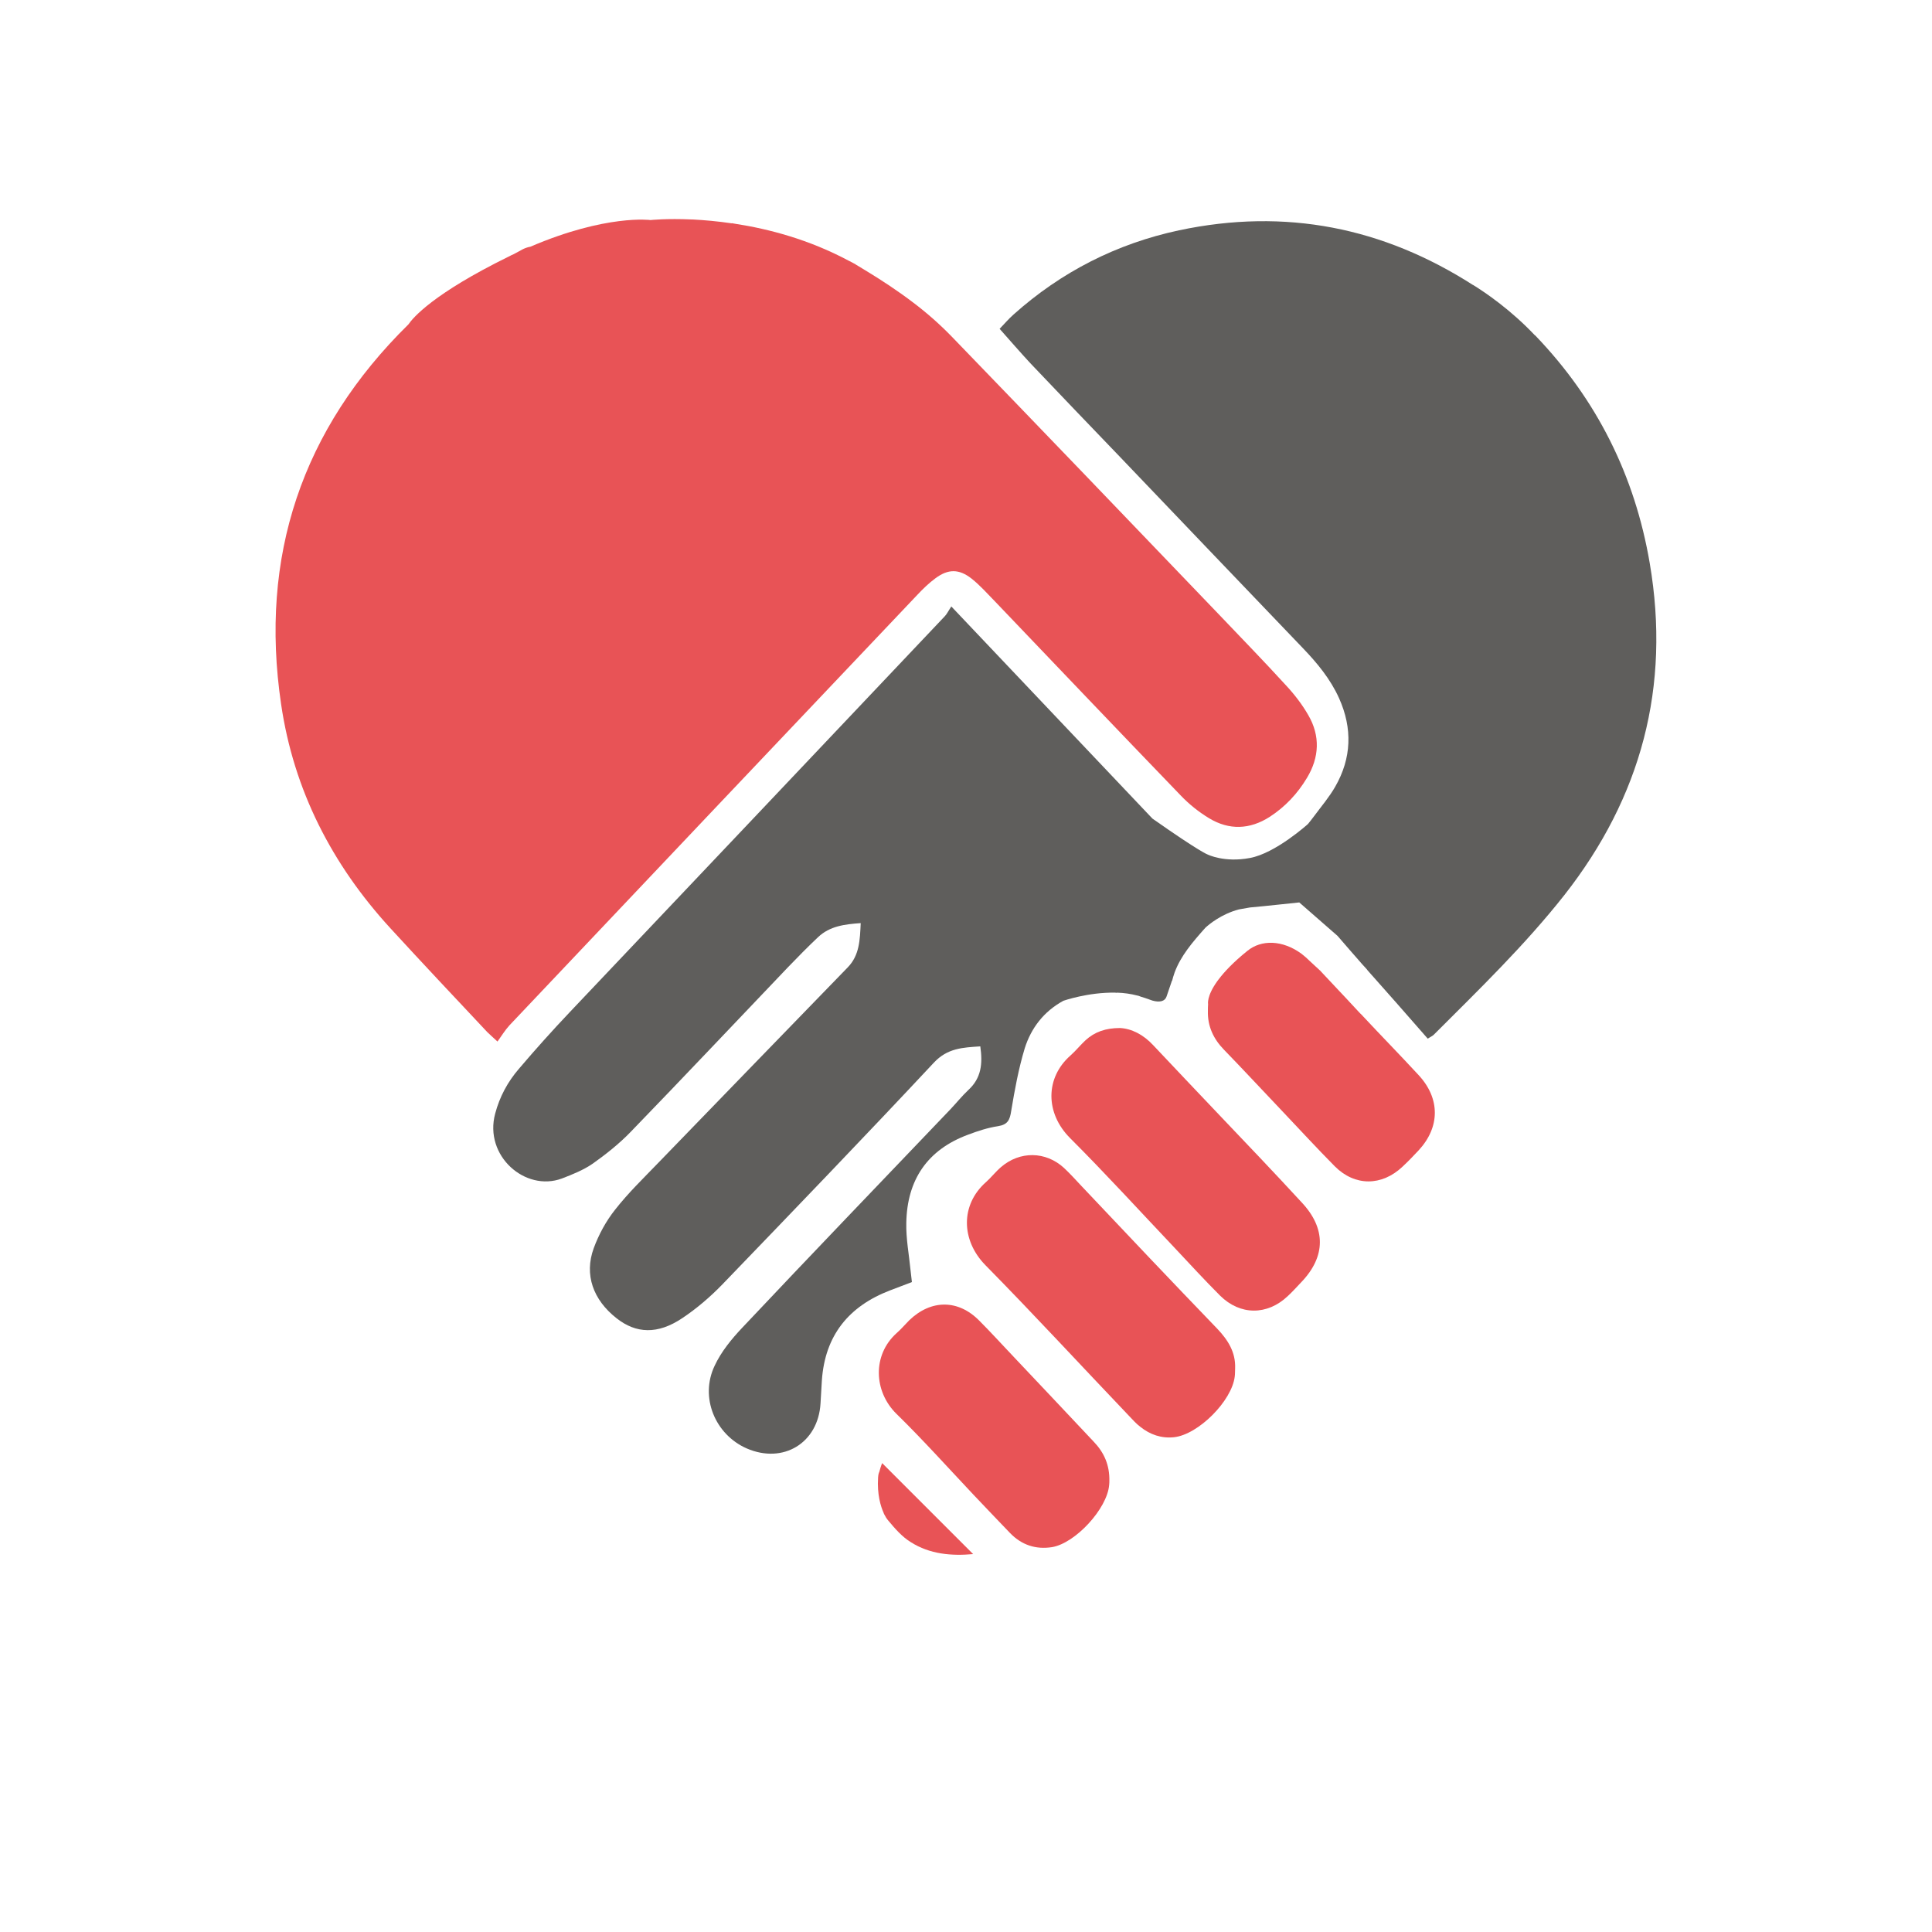 <?xml version="1.0" encoding="utf-8"?>
<!-- Generator: Adobe Illustrator 23.0.3, SVG Export Plug-In . SVG Version: 6.00 Build 0)  -->
<svg version="1.1" id="Layer_1" xmlns="http://www.w3.org/2000/svg" xmlns:xlink="http://www.w3.org/1999/xlink" x="0px" y="0px"
	 viewBox="0 0 1000 1000" style="enable-background:new 0 0 1000 1000;" xml:space="preserve">
<style type="text/css">
	.st0{fill:#E85356;}
	.st1{fill:#5F5E5C;}
</style>
<g>
	<path class="st0" d="M263.7,530.7c70.3-74.3,140.7-148.6,211.1-222.8c2.9-3.1,6-6.1,9.4-8.6c6.6-4.9,12.2-4.9,18.7,0.2
		c4.4,3.5,8.2,7.8,12.2,11.9c32,33.5,63.9,67,96.1,100.4c4.3,4.5,9.3,8.5,14.6,11.7c10.4,6.3,21.1,5.9,31.4-0.7
		c8-5.2,14.4-12,19.3-20.2c6.4-10.6,6.9-21.7,0.7-32.4c-3.2-5.6-7.3-10.9-11.7-15.6c-11.5-12.6-23.4-24.8-35.2-37.2
		c-45.8-47.8-91.7-95.6-137.7-143.2c-6.1-6.3-12.8-12.2-19.8-17.5c-8-6.1-16.5-11.7-25.1-16.9c-1.6-1-3.2-1.9-4.8-2.9l-0.1-0.1
		c-1.2-0.7-2.4-1.3-3.6-1.9c-20.4-10.9-41.2-16.4-58.8-19.1c-0.6-0.1-1.2-0.2-1.7-0.3c0,0,0.1,0,0.1,0.1c-7.5-1.1-14.4-1.7-20.3-2
		c-0.1,0-0.3,0-0.4,0c-13.1-0.6-21.4,0.3-21.4,0.3s-22.8-3.1-62.2,13.8c-1.2,0.2-2.4,0.6-3.7,1.2c-1.6,0.9-3.2,1.7-4.8,2.6
		c-0.9,0.4-1.8,0.8-2.7,1.3c-39.1,19.2-49.6,31.7-51.9,35.1c-55.2,54.3-77.2,120.1-65.9,196.6c6.5,44.4,26.3,83,56.7,116.1
		c16.5,18,33.3,35.8,50,53.6c1.2,1.2,2.5,2.3,5.3,4.9C259.6,536.2,261.4,533.2,263.7,530.7z"/>
	<path class="st1" d="M853.9,291.5c-7.7-45.2-27.3-84.6-59.2-117.8c-0.1-0.1-0.2-0.2-0.3-0.2c-12.3-13-25.3-21.9-31.6-25.8
		c-0.1-0.1-0.3-0.2-0.4-0.2l0,0c-46.4-29.7-96.9-40-152.1-28.3c-32.3,6.9-61,21.5-85.7,43.6c-2.5,2.2-4.6,4.7-7.2,7.4
		c5.7,6.4,10.7,12.2,15.9,17.8c15.5,16.3,31,32.5,46.6,48.7c31.4,32.9,62.9,65.8,94.3,98.6c7.5,7.8,14.4,16.1,18.9,26.1
		c7,15.6,6.5,31-2,45.8c-3.1,5.4-7.2,10.2-10.9,15.2c-1,1.4-2.1,2.7-3.2,4.1l0,0c0,0-16.8,15.2-30.1,17.6
		c-13.2,2.5-21.8-1.8-21.8-1.8s-3.7-1.1-28.6-18.6c-34.4-36.3-68.6-72.4-104.1-109.8c-1.6,2.4-2.3,4-3.5,5.2
		C424.3,387.4,359.5,455.7,294.8,524c-9,9.5-17.7,19.2-26.2,29.2c-5.8,6.7-10,14.5-12.3,23.2c-5.9,21.9,15.6,40.6,34.5,33.6
		c5.5-2.1,11.2-4.4,16-7.7c6.9-4.9,13.7-10.3,19.6-16.4c27.3-28.2,54.2-56.7,81.3-85.1c5.1-5.3,10.3-10.6,15.7-15.7
		c6.1-5.8,13.8-6.7,22.1-7.3c-0.4,8.7-0.6,16.6-6.7,22.9c-32.7,33.7-65.3,67.3-97.9,101c-7.7,8-15.7,15.7-22.5,24.4
		c-4.7,5.9-8.5,12.9-11.1,20c-5,13.7-0.3,26.7,11.8,36.2c10.1,8,21.3,8.5,34,0c7.5-5,14.5-11,20.8-17.5
		c36.7-38.1,73.4-76.2,109.5-114.8c7-7.5,14.9-7.8,24-8.4c1.3,9,0.5,16.4-6.1,22.5c-3.3,3.1-6.2,6.7-9.3,10
		c-35.9,37.6-72,75.1-107.7,113c-5.6,5.9-11,12.5-14.4,19.8c-7.8,16.3,0.2,35.6,16.6,42.8c18.9,8.2,37-2.8,38.2-23.3
		c0.2-4,0.5-7.9,0.7-11.9c1.6-23.3,13.9-38.4,35.3-46.6c3.7-1.4,7.3-2.8,11.3-4.3c-0.3-2.3-0.5-4.2-0.7-6.1
		c-0.8-8.2-2.4-16.4-2.2-24.6c0.4-22.2,10.9-37.8,32-45.6c5-1.9,10.2-3.6,15.5-4.4c5-0.8,6.1-3.2,6.8-7.9c1.8-10.9,3.8-21.8,7-32.4
		c3.3-10.5,9.9-19.1,20-24.6c0,0,12.9-4.5,26.9-4.2c0.3,0.1,0.6,0.1,0.9,0c3.5,0.1,7.1,0.6,10.5,1.5c0.2,0,0.3,0.1,0.5,0.1
		c0.9,0.4,2,0.7,3.3,1.1c1.3,0.4,2.7,1,4,1.4c3.9,1.1,6.5,0.3,7.3-2.1l0,0l2.8-8.2h0.1c0.3-1.3,0.7-2.5,1.1-3.7l0.2-0.6
		c3.2-8.6,9.2-15.6,15.9-23.1c1.7-1.6,8.2-7.1,17.4-9.5c2.1-0.4,4-0.7,5.7-1l0,0c9-0.8,19.3-2,25.5-2.6l19.8,17.3
		c4.2,4.9,8.5,9.8,12.7,14.6l0,0l2.1,2.3c0.3,0.3,0.6,0.7,0.8,1l0,0l14.8,16.7c5.5,6.3,10.9,12.4,16.3,18.6c1.4-0.9,2.5-1.4,3.2-2.1
		c23.3-23.3,47-46.2,67.5-72.2C849.5,412.6,864.8,355.4,853.9,291.5z"/>
	<path class="st0" d="M630.9,576.9c-11.4-12-22.7-23.9-34-35.9c-5.1-5.5-11.2-8.6-17.2-8.9c-7.4,0-13.1,2-17.8,6.3
		c-2.7,2.5-5,5.4-7.8,7.9c-13.1,11.5-13.2,29.8-0.2,42.8c18.5,18.5,36.1,37.8,54.1,56.8c7.8,8.3,15.5,16.7,23.5,24.7
		c10.4,10.3,24.4,10.3,35,0.3c2.5-2.3,4.8-4.9,7.1-7.3c12.7-13.3,12.8-27.9,0-41.4C659.6,607,645.2,591.9,630.9,576.9z"/>
	<path class="st0" d="M559.6,613.7c-2.9-3.1-5.8-6.3-8.9-9.2c-9.5-8.7-22.9-8.8-32.6-0.4c-2.8,2.4-5.1,5.4-7.8,7.8
		c-13.2,11.7-12.9,30-0.3,42.9c25.3,25.7,49.8,52.3,74.7,78.4c1.8,1.9,3.5,3.8,5.5,5.3c5.1,4.1,11,6.1,17.5,5.4
		c12.6-1.4,29.9-18.8,31.4-31.4c0.2-1.4,0.1-2.8,0.2-4.3c0.3-8.3-3.7-14.6-9.2-20.4C606.5,663.3,583,638.5,559.6,613.7z"/>
	<path class="st0" d="M524.5,702.1c-5.9-6.2-11.6-12.5-17.6-18.5c-10.9-11.1-25-11.1-36.3-0.2c-2.2,2.2-4.2,4.6-6.6,6.7
		c-12.5,11.3-11.8,30.1,0,41.7c13.8,13.5,26.7,27.9,40,42c6.3,6.6,12.5,13.2,18.8,19.7c6,6.2,13.3,8.6,21.7,7.3
		c12.1-2,28.6-19.9,29.6-32.2c0.1-0.8,0.1-1.7,0.1-1.9c0.2-8.5-2.8-15-8.2-20.6C552.2,731.4,538.3,716.7,524.5,702.1z"/>
	<path class="st0" d="M705.1,525.6c-0.4-0.4-0.7-0.8-1.1-1.1l-0.1-0.1l-6.6-7.1l-13.9-14.8l0,0c-0.1-0.1-0.1-0.2-0.2-0.3
		c0,0.1,0,0.1,0,0.1l-5.3-4.9l0,0c-1.4-1.4-2.8-2.6-4.2-3.7l0,0l0,0c-9.8-7.2-20.8-7.5-28.1-1.5l0,0c-7.2,5.8-11.9,10.8-14.9,14.8
		c-0.2,0.3-0.4,0.5-0.6,0.8c-5.7,7.9-4.8,12-4.8,12l0,0c-0.1,1.2-0.1,2.3-0.1,3.5c-0.2,7.8,2.8,14.3,8.2,19.9
		c10.1,10.4,19.9,21,29.9,31.5c9.2,9.7,18.2,19.5,27.6,29c10.4,10.4,24.3,10.3,35,0.2c2.9-2.7,5.7-5.6,8.4-8.5
		c11.1-12,11.2-26.8,0-38.9C724.7,546.1,714.8,536,705.1,525.6z"/>
	<path class="st0" d="M455.1,761.9c-0.3,0.6-0.5,1.4-0.6,2.8c-0.6,8.8,1.4,15.1,2.8,18.2c0.2,0.7,0.6,1.3,1,2
		c0.1,0.2,0.2,0.4,0.2,0.4l0,0c0.4,0.7,0.9,1.3,1.4,1.9c3.4,4.1,7.1,8.3,11.5,11c9.9,6.3,21.1,7.2,32.3,6.2
		c-16-16-31.7-31.7-47.1-47.1C455.9,759,455.5,760.5,455.1,761.9z"/>
</g>
</svg>
